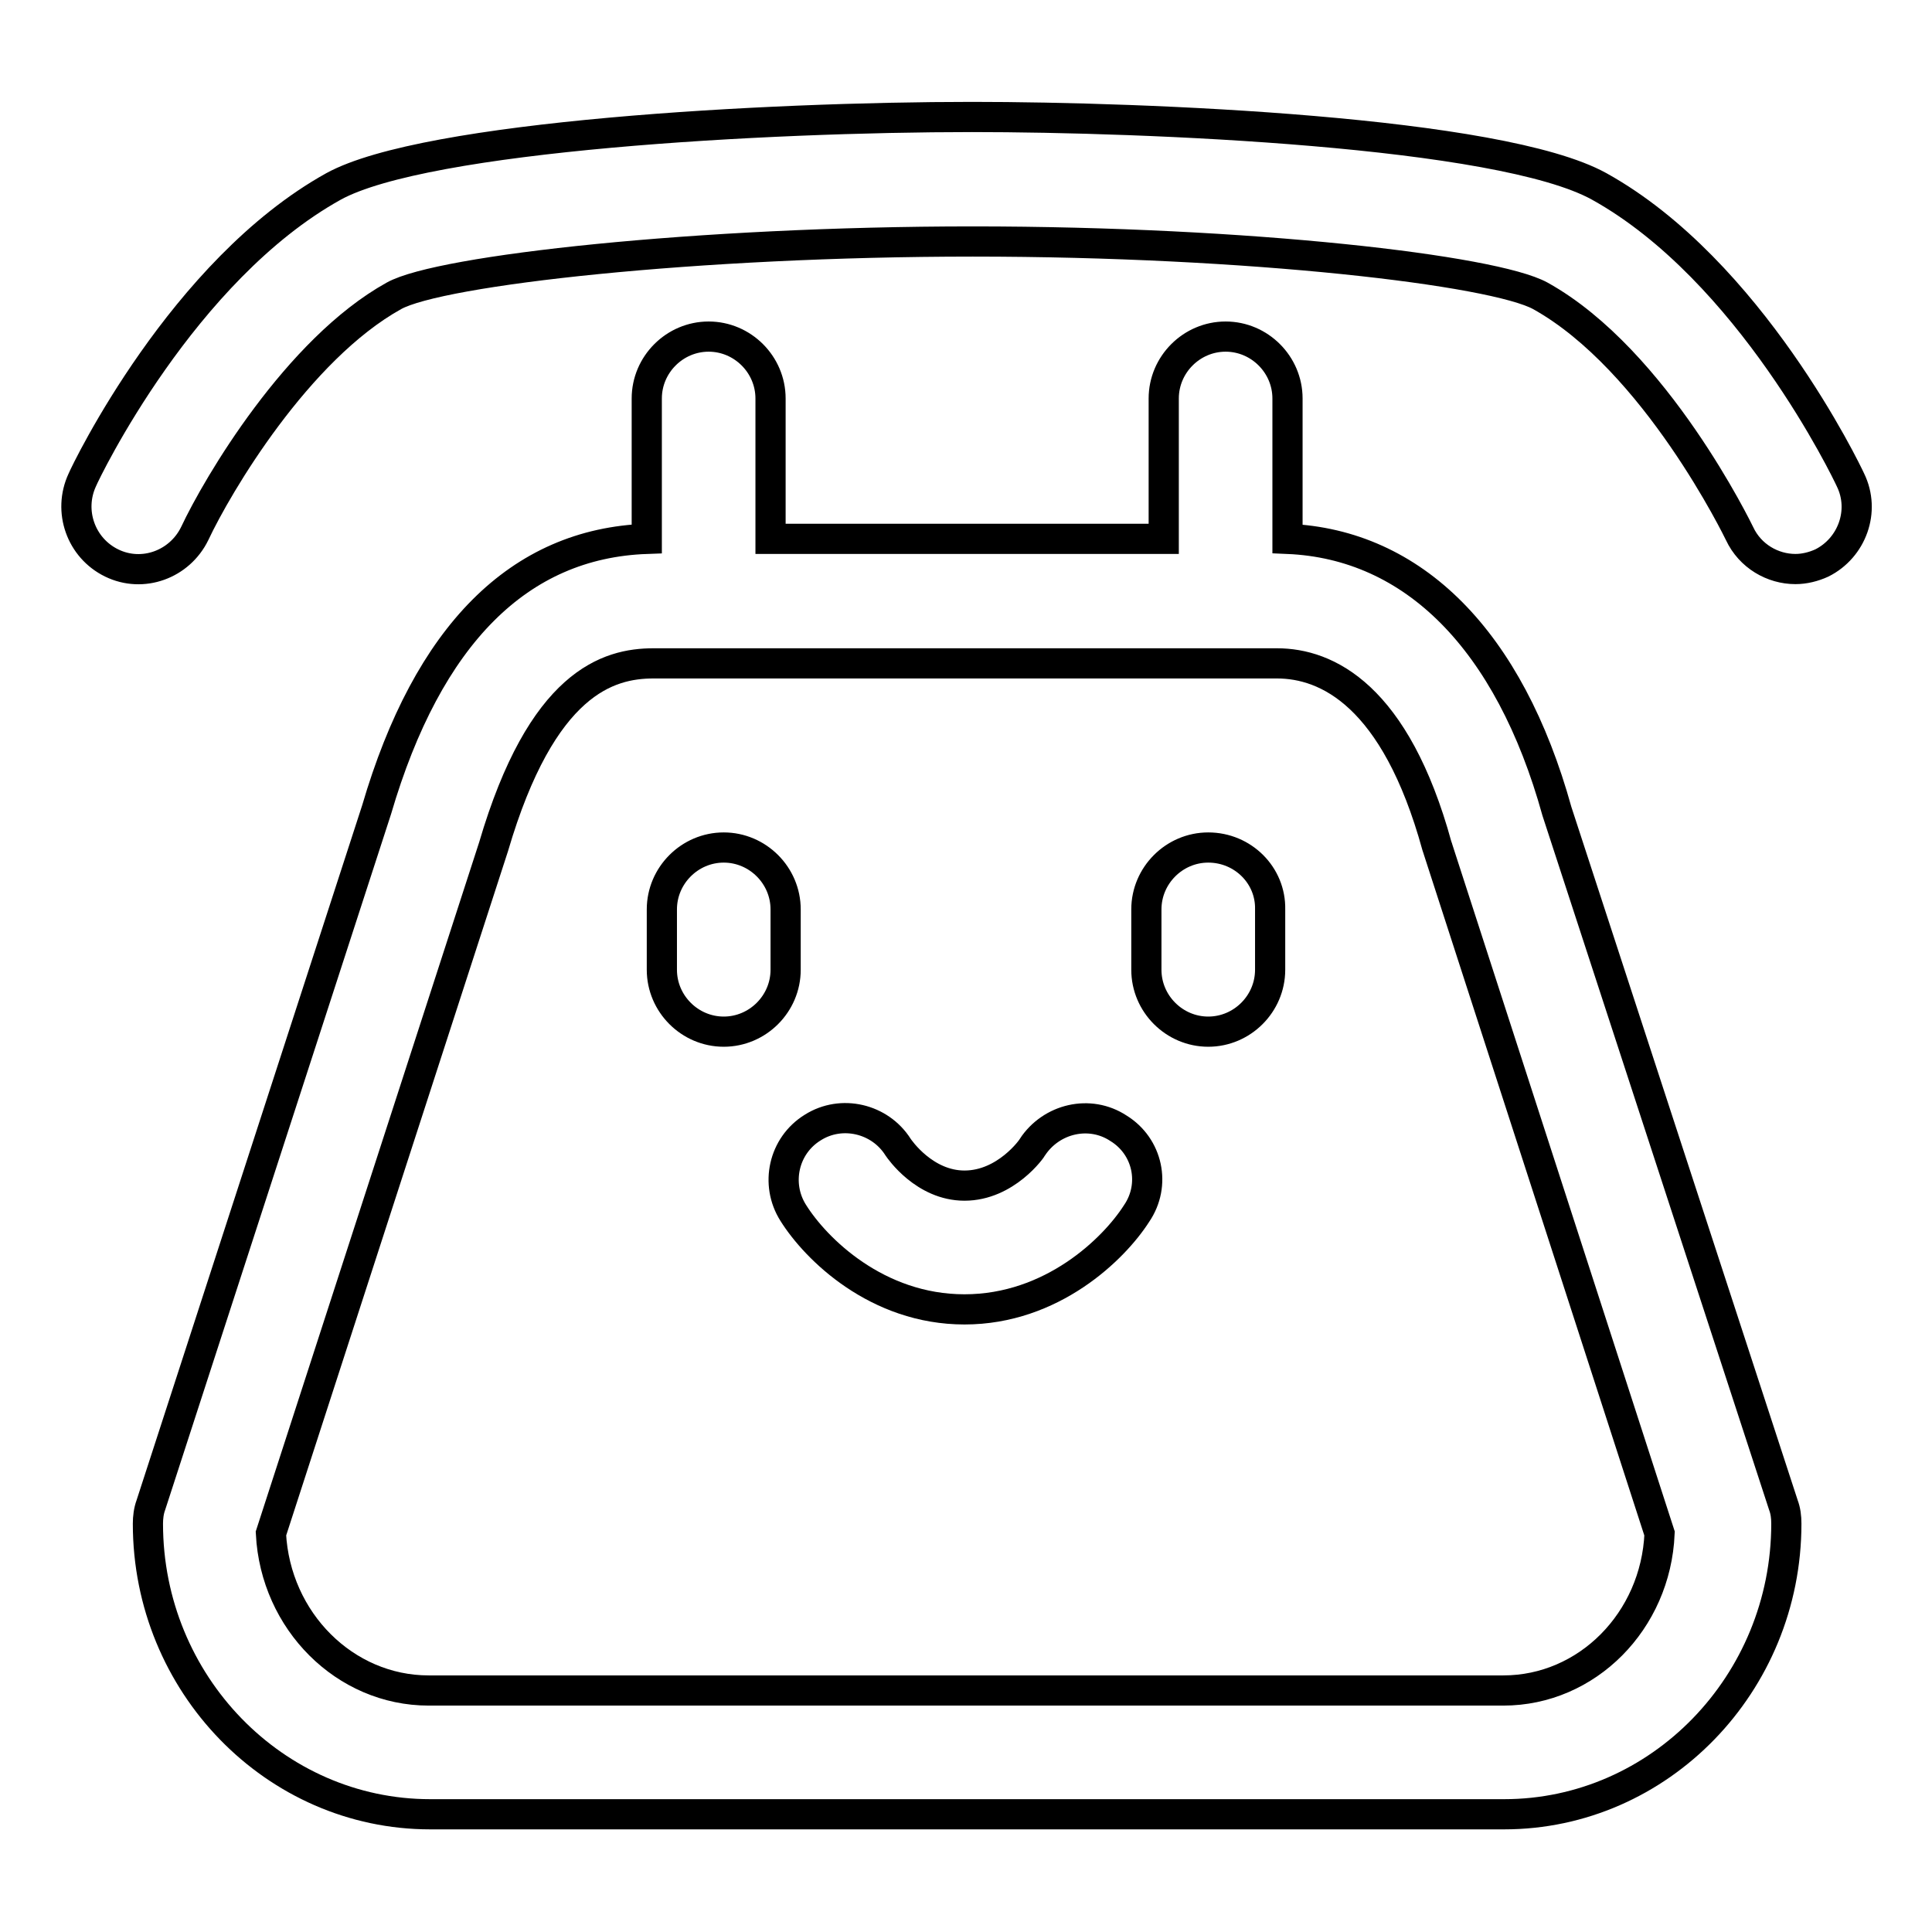 <?xml version="1.0" encoding="utf-8"?>
<!-- Svg Vector Icons : http://www.onlinewebfonts.com/icon -->
<!DOCTYPE svg PUBLIC "-//W3C//DTD SVG 1.1//EN" "http://www.w3.org/Graphics/SVG/1.1/DTD/svg11.dtd">
<svg version="1.1" xmlns="http://www.w3.org/2000/svg" xmlns:xlink="http://www.w3.org/1999/xlink" x="0px" y="0px" viewBox="0 0 256 256" enable-background="new 0 0 256 256" xml:space="preserve">
<g> <path stroke-width="4" fill-opacity="0" stroke="#000000"  d="M206.3,107.5c-6.3-22.7-19-35.4-35.7-36.1V52.8c0-4.5-3.7-8.2-8.2-8.2s-8.2,3.7-8.2,8.2v18.6l-52.1,0V52.8 c0-4.5-3.7-8.2-8.2-8.2s-8.2,3.7-8.2,8.2v18.6c-16.9,0.6-29,12.7-35.8,35.9l-29.9,92.1c-0.3,0.8-0.4,1.7-0.4,2.5 c0,21.2,16.8,38.5,37.4,38.5h142.3c20.6,0,37.4-17.3,37.4-38.5c0-0.9-0.1-1.7-0.4-2.5L206.3,107.5z M199.2,224H56.8 c-11.1,0-20.3-9.2-20.9-20.8l29.5-91c6.4-21.8,15.2-24.3,21.2-24.3h82.6c6.6,0,15.7,4.2,21.2,24.2c0,0.1,0.1,0.2,0.1,0.3l29.4,90.8 C219.4,214.8,210.3,224,199.2,224z M95.9,112.3c-4.5,0-8.2,3.7-8.2,8.2v8c0,4.5,3.7,8.2,8.2,8.2s8.2-3.7,8.2-8.2v-8 C104.1,116,100.4,112.3,95.9,112.3z M160.1,112.3c-4.5,0-8.2,3.7-8.2,8.2v8c0,4.5,3.7,8.2,8.2,8.2s8.2-3.7,8.2-8.2v-8 C168.4,116,164.7,112.3,160.1,112.3z M148.2,149.5c-3.8-2.5-8.9-1.3-11.4,2.5c0,0.1-3.5,5.1-9,5.1c-5.3,0-8.6-4.8-8.8-5.1 c-2.4-3.8-7.5-5-11.3-2.6c-3.9,2.4-5,7.5-2.6,11.3c3,4.8,11.1,12.8,22.7,12.8c11.6,0,19.8-8,22.8-12.7 C153.2,157,152.1,151.9,148.2,149.5z M245.2,63.6c-0.5-1.1-13.3-27.8-33.3-38.9c-13.2-7.3-60.1-9.2-83.1-9.2 c-27.3,0-72.4,2.5-84.6,9.2c-20,11.1-32.8,37.7-33.3,38.9c-1.9,4.1-0.2,9,3.9,11c4.1,2,9,0.2,11-3.9c3-6.4,13.6-24.4,26.4-31.5 c6.1-3.4,40.2-7.2,76.7-7.2c36.7,0,69,3.8,75.2,7.2c15.3,8.5,26.3,31.3,26.4,31.5c1.4,3,4.4,4.7,7.4,4.7c1.2,0,2.4-0.3,3.5-0.8 C245.4,72.6,247.2,67.7,245.2,63.6z"/></g>
</svg>
